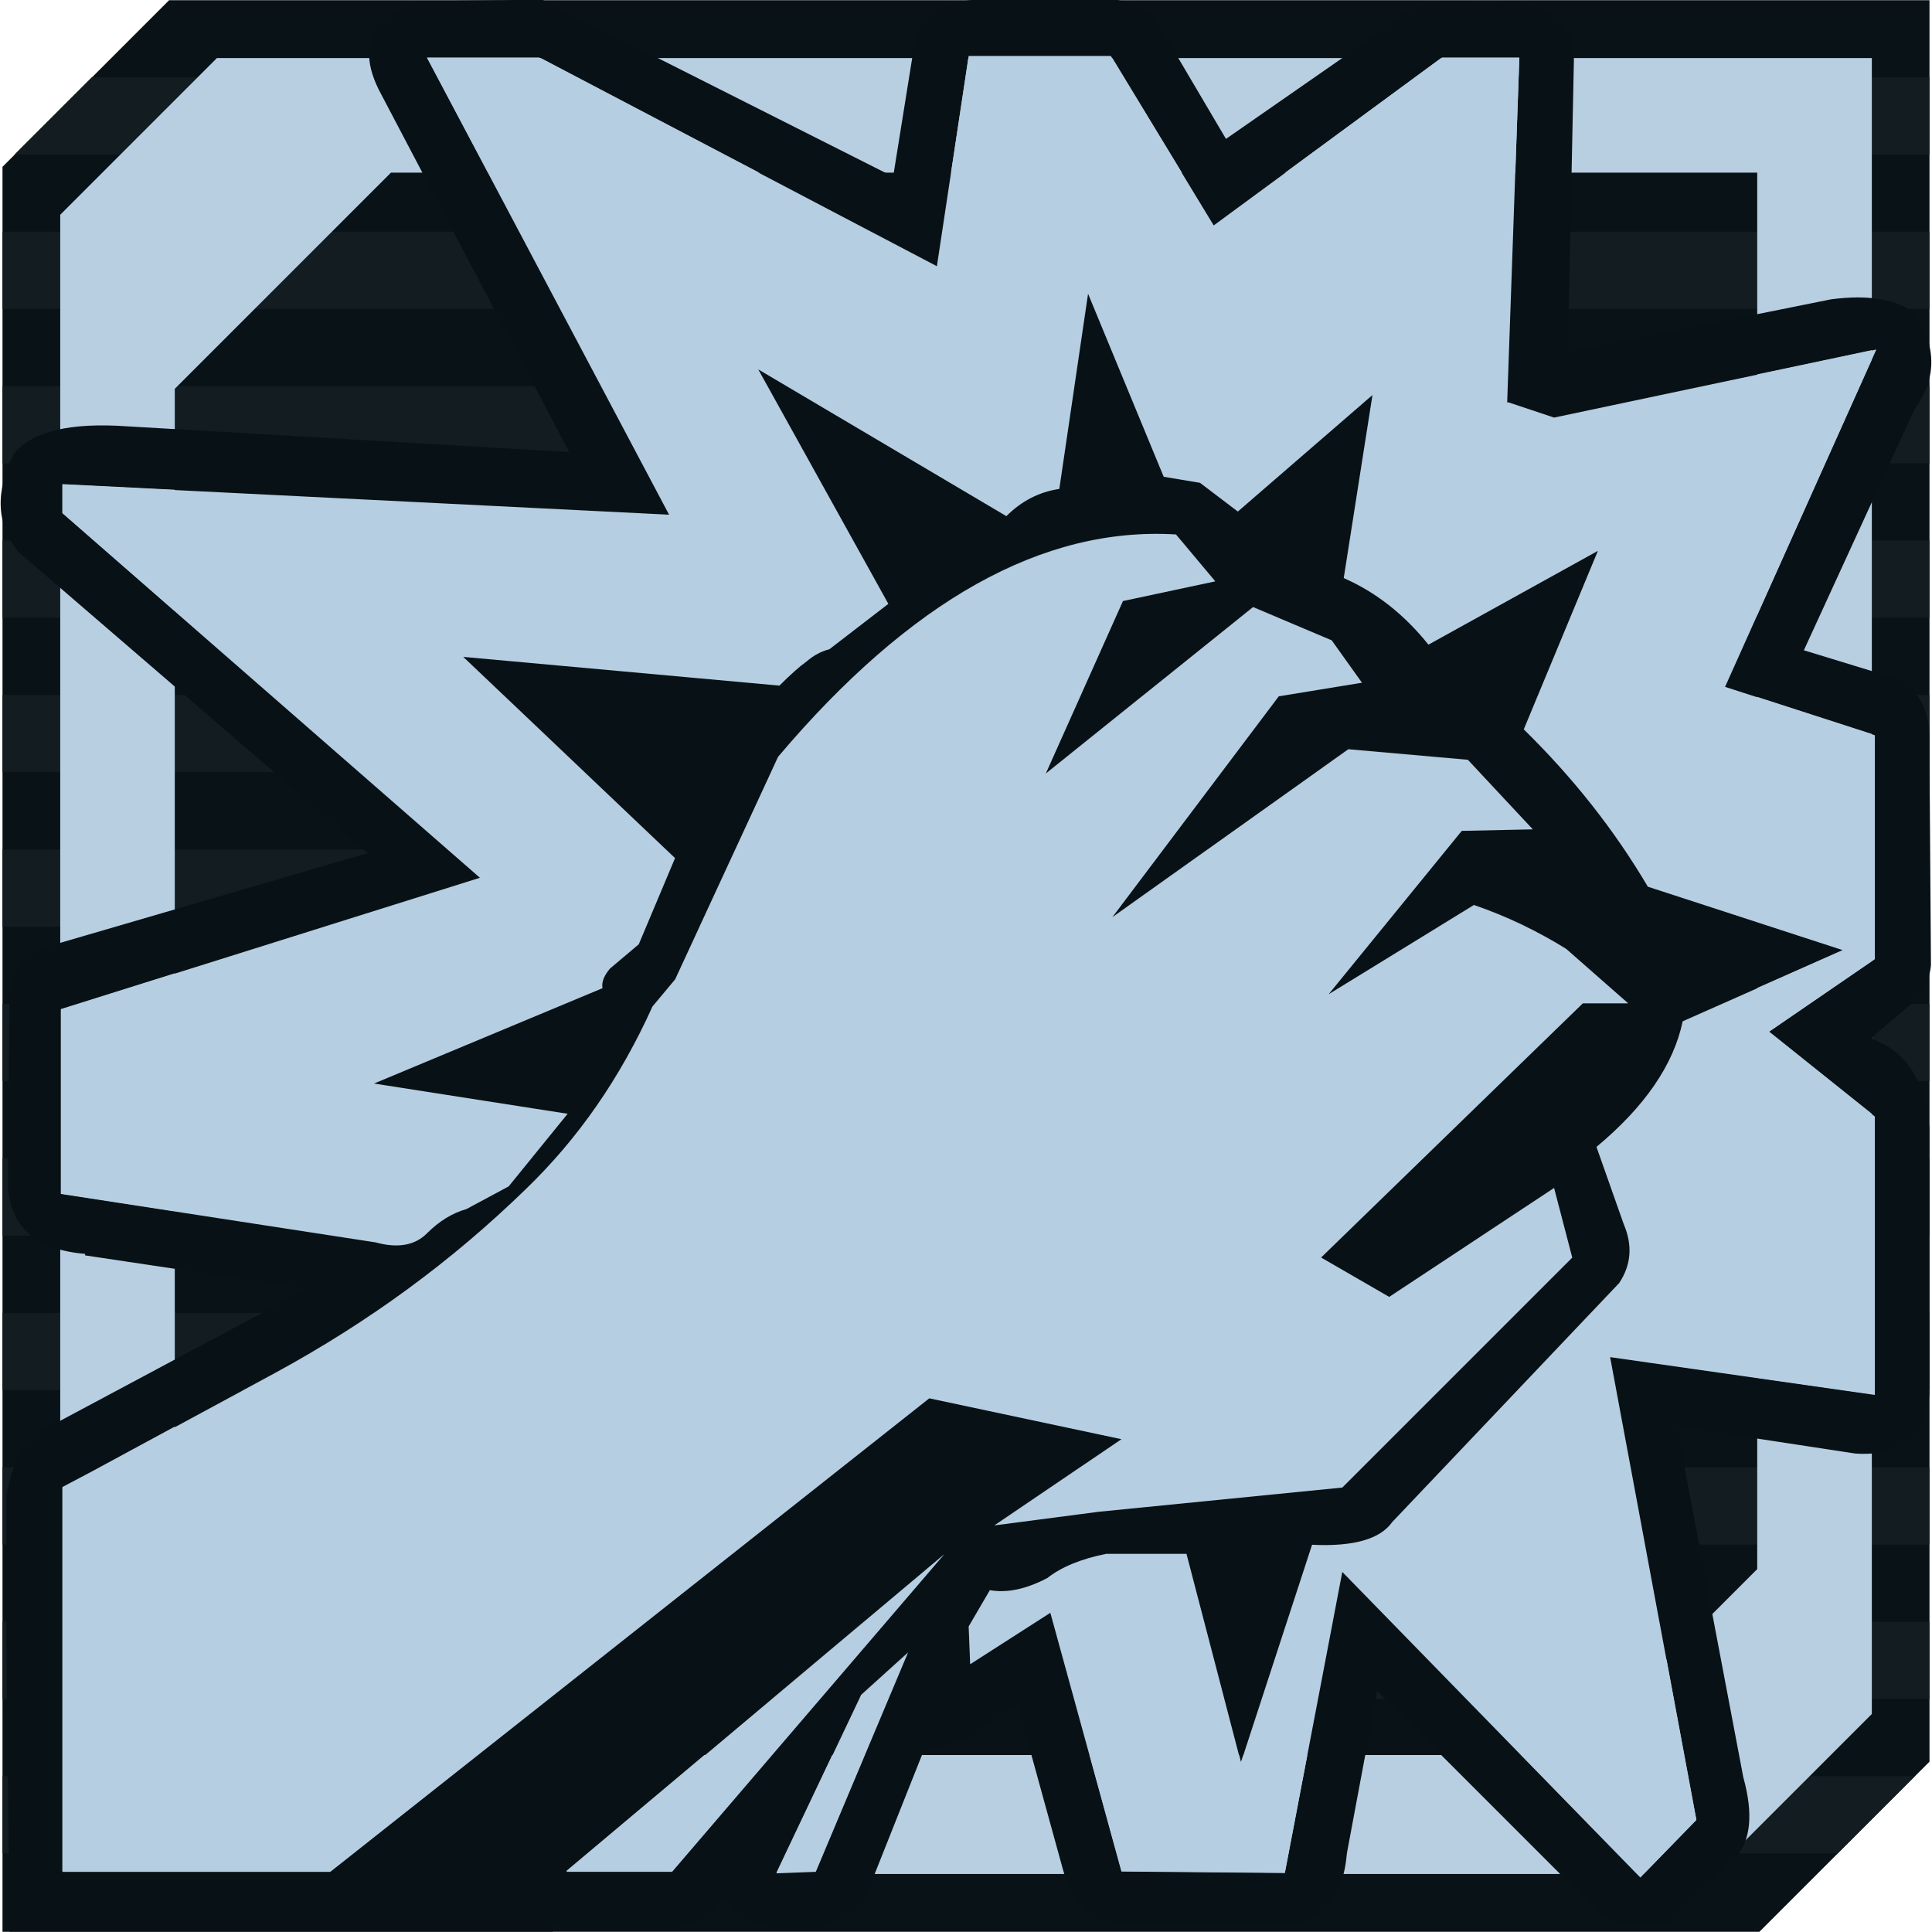 <?xml version="1.0" encoding="UTF-8"?>
<!DOCTYPE svg PUBLIC "-//W3C//DTD SVG 1.1//EN" "http://www.w3.org/Graphics/SVG/1.1/DTD/svg11.dtd">
<!-- Creator: CorelDRAW X6 -->
<svg xmlns="http://www.w3.org/2000/svg" xml:space="preserve" width="50px" height="50px" version="1.1" style="shape-rendering:geometricPrecision; text-rendering:geometricPrecision; image-rendering:optimizeQuality; fill-rule:evenodd; clip-rule:evenodd"
viewBox="0 0 29425 29447"
 xmlns:xlink="http://www.w3.org/1999/xlink">
 <defs>
  <style type="text/css">
   <![CDATA[
    .fil3 {fill:#081115}
    .fil0 {fill:#091216}
    .fil1 {fill:#131C20}
    .fil4 {fill:#B6CEE2}
    .fil2 {fill:#B8CFE2}
   ]]>
  </style>
 </defs>
 <g id="Слой_x0020_1">
  <g id="_572816480">
   <g>
    <polygon class="fil0" points="29398,26851 29398,3 2567,3 27,2543 27,29444 26805,29444 "/>
    <g>
     <polygon class="fil1" points="29398,3531 27,3531 27,4708 29398,4708 "/>
     <polygon class="fil1" points="29398,5885 27,5885 27,7062 29398,7062 "/>
     <polygon class="fil1" points="29398,8239 27,8239 27,9416 29398,9416 "/>
     <polygon class="fil1" points="29398,10593 27,10593 27,11770 29398,11770 "/>
     <polygon class="fil1" points="29398,12947 27,12947 27,14124 29398,14124 "/>
     <polygon class="fil1" points="29398,15301 27,15301 27,16478 29398,16478 "/>
     <polygon class="fil1" points="29398,17655 27,17655 27,18833 29398,18833 "/>
     <polygon class="fil1" points="29398,20010 27,20010 27,21187 29398,21187 "/>
     <polygon class="fil1" points="29398,22364 27,22364 27,23541 29398,23541 "/>
     <polygon class="fil1" points="29398,24718 27,24718 27,25895 29398,25895 "/>
     <polygon class="fil1" points="29175,27072 27,27072 27,28249 27997,28249 "/>
     <polygon class="fil1" points="29398,1177 1390,1177 212,2354 29398,2354 "/>
    </g>
   </g>
   <path class="fil2" d="M23938 26750l-21285 0 0 -20824 3295 -3295 20824 0 0 21285 -2834 2834zm4581 -626l0 -25239 -25224 0 -2388 2388 0 25290 25173 0 2438 -2438z"/>
  </g>
  <g id="_572832704">
   <g>
    <path class="fil3" d="M6498 876l3690 6964 -9247 -461 0 438 6364 5557 -6387 2006 0 2813 4796 738c338,92 600,46 784,-138 185,-185 384,-307 600,-369l645 -346 899 -1107 -2951 -461 3482 -1453c-15,-92 23,-192 115,-300l438 -369 553 -1314 -3228 -3067 4819 438c169,-169 307,-292 415,-369 108,-92 223,-154 346,-185l899 -692 -1983 -3574 3782 2237c231,-231 499,-369 807,-415l438 -2975 1153 2790 553 92 577 438 2052 -1776 -438 2790c492,215 922,553 1291,1015l2583 -1430 -1130 2721c753,738 1383,1537 1891,2398l2975 968 -2444 1084c-138,661 -576,1299 -1314,1914l415 1176c138,323 115,623 -69,899l-3459 3643c-185,261 -592,377 -1222,346l-1084 3320 -830 -3182 -1222 0c-384,77 -684,200 -899,369 -323,169 -615,231 -876,185l-323 553 23 576 1222 -784 1084 3943 2490 23 876 -4589 4543 4658 853 -876 -1314 -7056 4035 576 0 -4243 -1614 -1291 1614 -1107 0 -3413 -2283 -738 2306 -5142 -4912 1038 -692 -231 -23 0 185 -5258 -1176 0 -3482 2560 -1568 -2583 -2167 0 -484 3205 -6064 -3182 -1707 0m-715 -507l323 -230 277 -116 1868 -23 5350 2698 300 -1868c15,-184 69,-338 161,-461 154,-215 415,-338 784,-369l2145 0c277,46 492,169 645,369l208 346 830 1407 2421 -1683 69 -69c338,-292 784,-400 1337,-323l623 -23 461 161 231 185c108,154 161,338 161,553l-92 4451 4012 -807c584,-77 1015,0 1291,230 323,507 315,992 -23,1453l-1683 3666 1130 346c554,107 815,484 784,1130l23 3320c-15,200 -107,392 -277,576l-600 507 -23 23 0 23c523,185 815,638 876,1360l0 4059c-77,646 -454,946 -1130,899l-2721 -415 1015 5350c154,554 115,961 -116,1222l-968 991 -553 46 -484 -115 -3459 -3459 -461 2467c-62,707 -384,1076 -969,1107l-2421 0c-492,-61 -807,-353 -945,-876l-692 -2513 -715 507 -715 231 -761 1914c-123,430 -407,684 -853,761l-715 0c-323,-62 -553,-215 -692,-461l-23 0c-154,246 -400,400 -738,461l-1683 0 -185 -46 0 115 -8278 0 -46 -4427 0 -2237 69 -300 23 -46c92,-338 253,-553 484,-646l4012 -2144 -3390 -507 0 -23c-738,-62 -1130,-400 -1176,-1015l23 -2813c-46,-446 223,-753 807,-922l4658 -1360 -5327 -4589c-338,-415 -361,-915 -69,-1499 277,-338 853,-477 1729,-415l6734 392 -2860 -5442c-246,-446 -254,-807 -23,-1084m17571 12268l-991 -1061 -1822 -161 -3597 2560 2537 -3367 1268 -207 -461 -646 -1199 -507 -3159 2537 1176 -2629 1407 -300 -599 -715c-2029,-123 -4051,1007 -6065,3390l-1568 3390 -346 415c-492,1092 -1138,2021 -1937,2790 -1122,1092 -2390,2022 -3805,2790l-2813 1522 -438 231 0 5857 4081 0 9131 -7218 2929 623 -1937 1314 1591 -208 3712 -369 3505 -3505 -277 -1061 -2513 1660 -1038 -600 3989 -3874 692 0 -945 -830c-446,-277 -915,-500 -1407,-669l-2214 1360 2029 -2490 1084 -23m-14735 15888l1614 0 4151 -4843 -5765 4843m5211 -3344l-715 646 -1291 2721 599 -23 1407 -3344z"/>
    <path class="fil4" d="M6498 876l1707 0 6064 3182 484 -3205 2167 0 1568 2583 3482 -2560 1176 0 -185 5258 23 0 692 231 4912 -1038 -2306 5142 2283 738 0 3413 -1614 1107 1614 1291 0 4243 -4035 -576 1314 7056 -853 876 -4543 -4658 -876 4589 -2490 -23 -1084 -3943 -1222 784 -23 -576 323 -553c261,46 553,-15 876,-185 215,-169 515,-292 899,-369l1222 0 830 3182 1084 -3320c630,31 1038,-85 1222,-346l3459 -3643c184,-277 207,-576 69,-899l-415 -1176c738,-615 1176,-1253 1314,-1914l2444 -1084 -2975 -968c-508,-861 -1138,-1660 -1891,-2398l1130 -2721 -2583 1430c-369,-461 -799,-799 -1291,-1015l438 -2790 -2052 1776 -577 -438 -553 -92 -1153 -2790 -438 2975c-308,46 -576,184 -807,415l-3782 -2237 1983 3574 -899 692c-123,31 -238,92 -346,185 -108,77 -246,200 -415,369l-4819 -438 3228 3067 -553 1314 -438 369c-92,108 -131,208 -115,300l-3482 1453 2951 461 -899 1107 -645 346c-215,61 -415,184 -600,369 -184,185 -446,231 -784,138l-4796 -738 0 -2813 6387 -2006 -6364 -5557 0 -438 9247 461 -3690 -6964m16856 11760l-1084 23 -2029 2490 2214 -1360c492,169 961,392 1407,669l945 830 -692 0 -3989 3874 1038 600 2513 -1660 277 1061 -3505 3505 -3712 369 -1591 208 1937 -1314 -2929 -623 -9131 7218 -4081 0 0 -5857 438 -231 2813 -1522c1414,-769 2683,-1699 3805,-2790 799,-769 1445,-1698 1937,-2790l346 -415 1568 -3390c2014,-2383 4035,-3513 6065,-3390l599 715 -1407 300 -1176 2629 3159 -2537 1199 507 461 646 -1268 207 -2537 3367 3597 -2560 1822 161 991 1061m-9523 12544l-1407 3344 -599 23 1291 -2721 715 -646m-5211 3344l5765 -4843 -4151 4843 -1614 0z"/>
   </g>
  </g>
 </g>
</svg>
